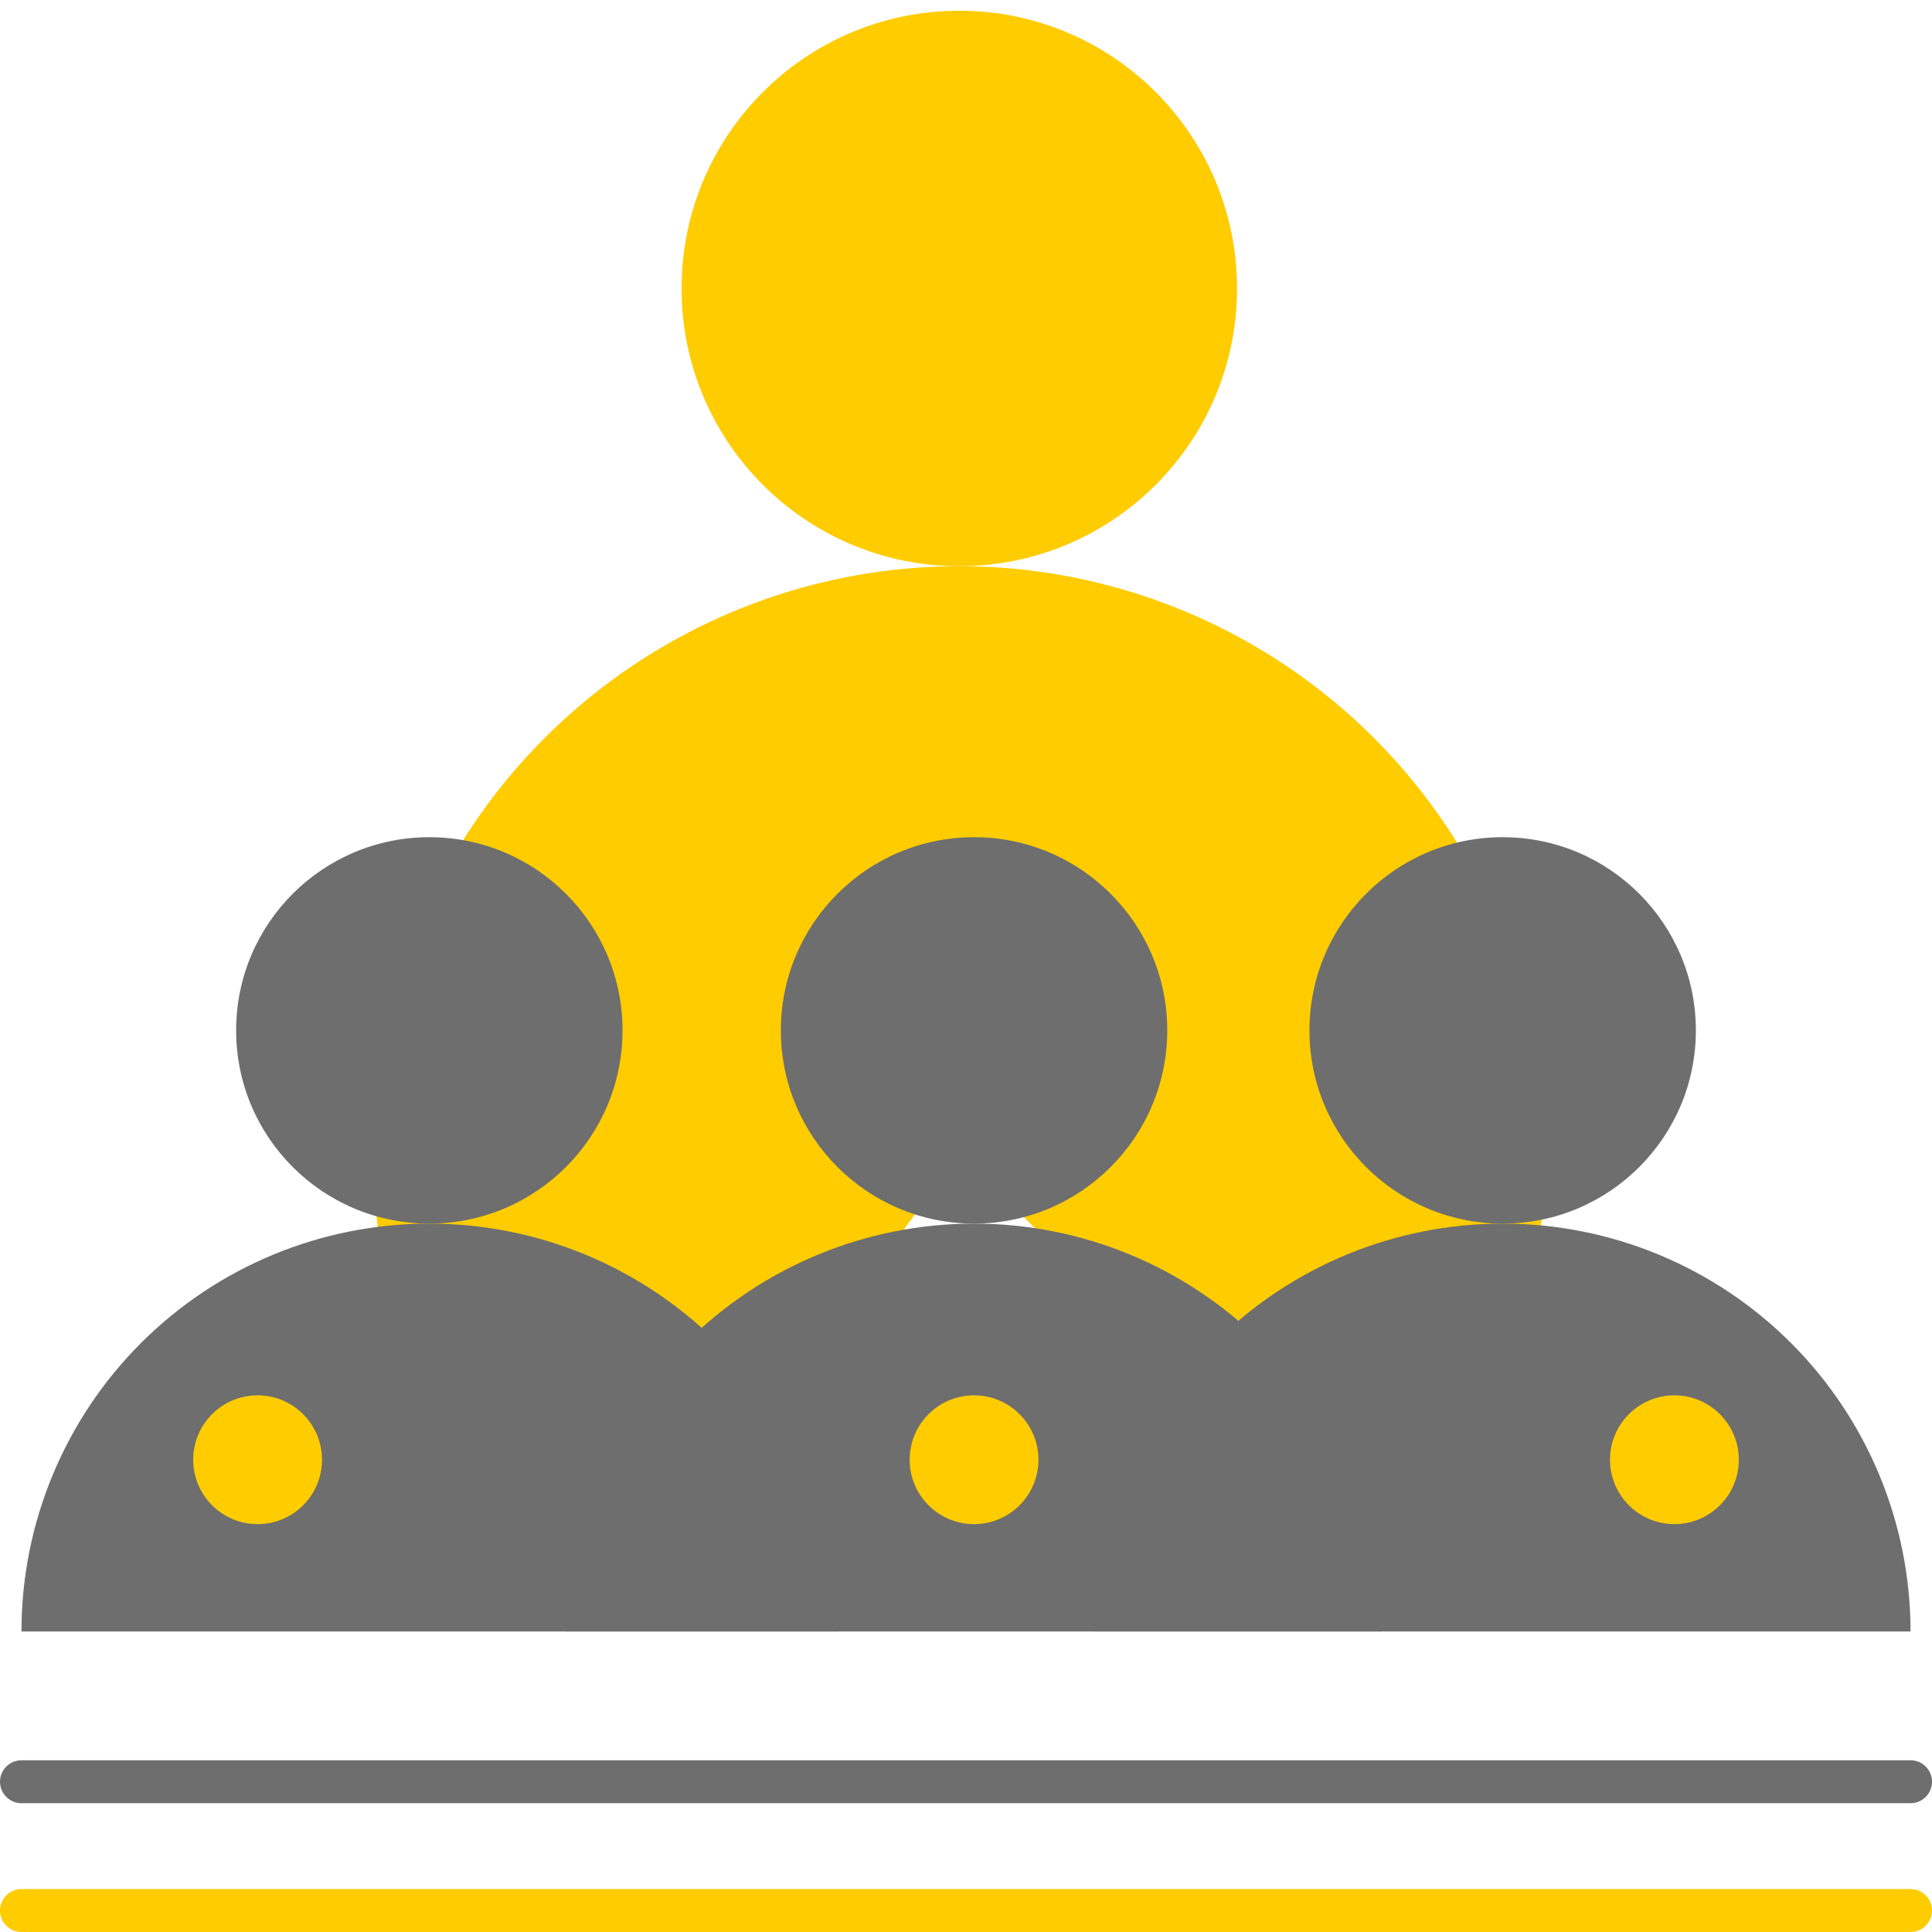 <svg width="90" height="90" viewBox="0 0 90 90" fill="none" xmlns="http://www.w3.org/2000/svg">
<rect x="0" y="0" width="90" height="90" fill="#333333" stroke="none"/>
<g clip-path="url(#clip0_4759_11877)">
<rect width="90" height="90" fill="white"/>
<circle cx="44.688" cy="13.438" r="12.938" fill="#FFCC00"/>
<path d="M64 73C67.954 69.047 70.599 63.976 71.578 58.471C72.557 52.967 71.823 47.294 69.476 42.22C67.129 37.146 63.281 32.914 58.451 30.097C53.622 27.279 48.045 26.012 42.472 26.465C36.9 26.918 31.601 29.071 27.291 32.632C22.981 36.193 19.867 40.991 18.371 46.378C16.875 51.765 17.068 57.482 18.924 62.755C20.78 68.029 24.21 72.606 28.751 75.868L44.688 53.688L64 73Z" fill="#FFCC00"/>
<circle cx="70" cy="48" r="9" fill="#6E6E6E"/>
<circle cx="45.375" cy="48" r="9" fill="#6E6E6E"/>
<circle cx="20" cy="48" r="9" fill="#6E6E6E"/>
<path d="M89 76C89 73.505 88.508 71.034 87.554 68.729C86.599 66.424 85.199 64.329 83.435 62.565C81.671 60.801 79.576 59.401 77.271 58.446C74.966 57.491 72.495 57 70 57C67.505 57 65.034 57.491 62.729 58.446C60.424 59.401 58.329 60.801 56.565 62.565C54.801 64.329 53.401 66.424 52.446 68.729C51.491 71.034 51 73.505 51 76L70 76H89Z" fill="#6E6E6E"/>
<path d="M64.375 76C64.375 73.505 63.883 71.034 62.929 68.729C61.974 66.424 60.574 64.329 58.81 62.565C57.046 60.801 54.951 59.401 52.646 58.446C50.341 57.491 47.87 57 45.375 57C42.88 57 40.409 57.491 38.104 58.446C35.799 59.401 33.704 60.801 31.94 62.565C30.176 64.329 28.776 66.424 27.821 68.729C26.866 71.034 26.375 73.505 26.375 76L45.375 76H64.375Z" fill="#6E6E6E"/>
<path d="M39 76C39 73.505 38.508 71.034 37.554 68.729C36.599 66.424 35.199 64.329 33.435 62.565C31.671 60.801 29.576 59.401 27.271 58.446C24.966 57.491 22.495 57 20 57C17.505 57 15.034 57.491 12.729 58.446C10.424 59.401 8.329 60.801 6.565 62.565C4.801 64.329 3.401 66.424 2.446 68.729C1.491 71.034 1 73.505 1 76L20 76H39Z" fill="#6E6E6E"/>
<path d="M89 89L1 89" stroke="#FFCC00" stroke-width="2" stroke-linecap="round"/>
<path d="M89 83L1 83" stroke="#6E6E6E" stroke-width="2" stroke-linecap="round"/>
<circle cx="78" cy="68" r="3" fill="#FFCC00"/>
<circle cx="45.375" cy="68" r="3" fill="#FFCC00"/>
<circle cx="12" cy="68" r="3" fill="#FFCC00"/>
</g>
<defs>
<clipPath id="clip0_4759_11877">
<rect width="90" height="90" fill="white"/>
</clipPath>
</defs>
</svg>
